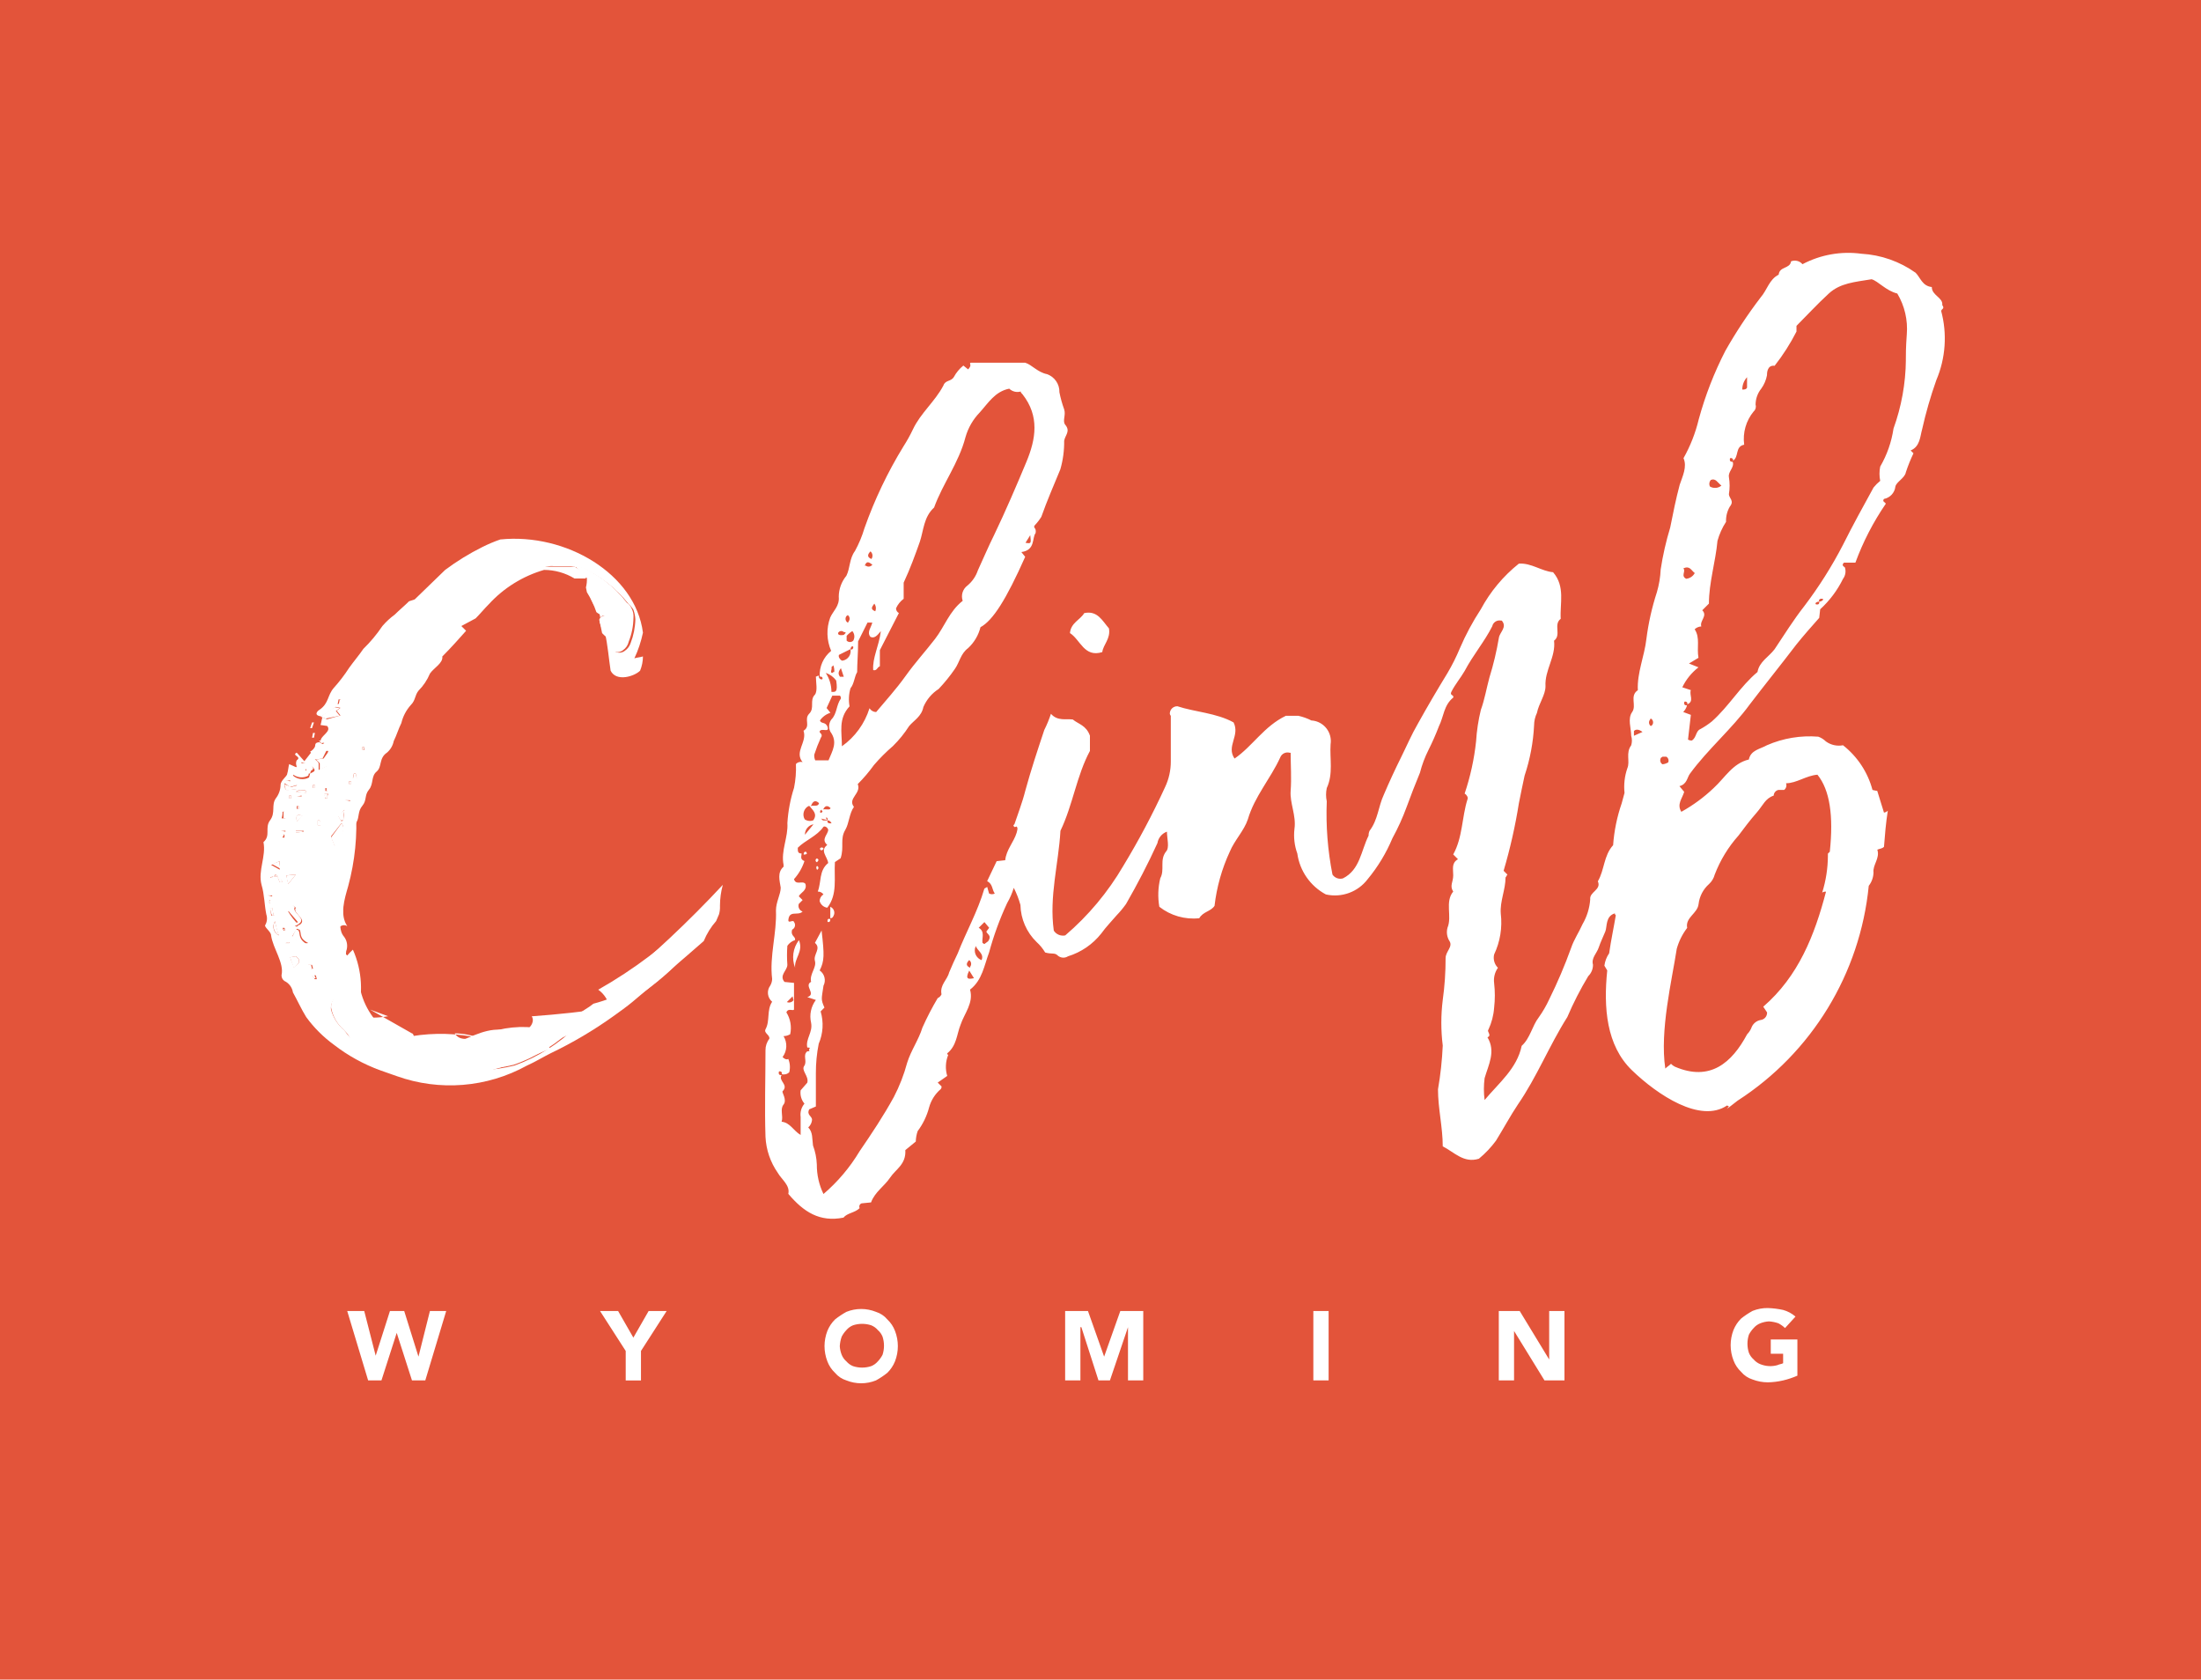 <svg xmlns="http://www.w3.org/2000/svg" xmlns:xlink="http://www.w3.org/1999/xlink" width="173px" height="132px" viewBox="0 0 173 132"><title>Logo-3</title><g id="Page-1" stroke="none" stroke-width="1" fill="none" fill-rule="evenodd"><g id="Homepage---desktop-R04" transform="translate(-287, -59)" fill-rule="nonzero"><g id="Homepage_-_desktop_R04" transform="translate(-79, -394)"><g id="Desktop_Nav" transform="translate(79, 453)"><g id="Logo-3" transform="translate(287, 0)"><polygon id="Path_2478-2" fill="#E3543A" points="0 0 173 0 173 132 0 132"></polygon><g id="logo-4" transform="translate(20.48, 19.872)" fill="#FFFFFF"><path d="M42.315,54.014 C42.689,54.914 41.941,55.434 42.015,56.181 C41.731,55.456 41.845,54.635 42.315,54.014 M44.782,52.295 L44.782,51.395 C45.019,51.491 45.147,51.748 45.082,51.995 C45.007,52.219 44.932,52.295 44.782,52.295 M43.736,48.185 C43.803,48.204 43.849,48.265 43.849,48.335 C43.849,48.405 43.803,48.466 43.736,48.485 C43.661,48.336 43.661,48.261 43.736,48.185 M44.782,52.37 C44.782,52.445 44.782,52.594 44.633,52.594 C44.613,52.595 44.594,52.587 44.579,52.573 C44.565,52.559 44.557,52.539 44.558,52.519 C44.558,52.369 44.633,52.295 44.782,52.369 L44.782,52.369 M43.362,62.757 C43.213,62.757 43.062,62.757 43.138,62.533 C43.198,62.476 43.28,62.449 43.362,62.459 L43.362,62.757 Z M1.056,49.007 L1.356,49.007 L1.207,48.858 C1.132,48.933 1.132,49.007 1.057,49.007 M2.627,52.818 L2.776,52.893 C2.851,52.818 2.925,52.818 3,52.744 C3.673,52.296 2.4,51.844 2.7,51.399 C2.625,51.324 2.551,51.324 2.476,51.25 L2.176,51.698 C2.4,51.998 2.699,52.298 2.998,52.669 L2.923,52.594 L2.623,52.818 M2.174,49.605 L2.774,48.858 L2.027,48.933 C2.056,49.162 2.107,49.387 2.177,49.606 M1.504,47.812 L0.904,48.036 L1.577,48.41 C1.51,48.218 1.485,48.013 1.502,47.81 M3.969,55.956 L3.669,55.956 L3.893,56.256 L4.042,56.256 L3.967,55.956 M3.967,56.703 L4.191,57.003 L4.341,57.003 L4.191,56.703 L3.967,56.703 M2.995,53.265 C2.935,53.208 2.853,53.18 2.771,53.19 L2.471,53.79 C2.92,53.865 2.695,54.463 3.742,54.39 C2.92,53.942 3.142,53.568 2.995,53.269 M0.977,49.009 L0.677,49.159 L0.826,49.234 C0.901,49.234 0.976,49.159 0.976,49.01 M2.77,55.287 L2.321,55.362 C2.396,55.662 2.545,55.962 2.621,56.262 C2.771,55.962 3.368,55.739 2.771,55.291 M1.949,54.17 L2.249,54.245 L2.249,54.17 L1.949,54.17 M1.426,53.647 C1.351,53.273 1.202,52.9 1.126,52.526 C0.912,52.92 1.044,53.413 1.426,53.647 M0.753,50.882 L0.678,50.882 L0.678,51.106 L0.827,51.106 C0.77,51.047 0.742,50.964 0.752,50.882 M0.827,50.508 L0.527,50.508 L0.527,50.583 L0.827,50.508 M0.752,51.479 C0.766,51.686 0.817,51.89 0.902,52.079 L1.051,52.079 C0.976,51.855 0.976,51.705 0.902,51.479 L0.752,51.479 M1.352,49.088 L1.501,49.462 L1.733,49.462 C1.658,49.313 1.583,49.088 1.359,49.088 M1.807,53.123 L1.882,53.347 L1.957,53.347 L1.882,53.123 L1.807,53.123 M21.689,61.123 C21.315,61.198 20.942,61.347 20.489,61.423 C19.966,61.647 19.368,61.797 18.845,62.023 C19.52,62.178 20.14,62.514 20.639,62.994 L21.685,61.126 M39.4,49.543 L39.25,49.692 L39.4,49.543 M8.755,60.514 L8.606,60.738 C8.856,61.069 9.081,61.419 9.279,61.784 C9.631,62.401 10.186,62.876 10.849,63.129 C13.485,63.208 16.115,62.829 18.622,62.008 L18.846,61.933 C18.385,61.797 17.899,61.771 17.426,61.858 C16.566,62.062 15.718,62.312 14.885,62.605 C14.028,62.818 13.136,62.843 12.269,62.68 C11.623,62.615 11.004,62.383 10.475,62.007 C9.992,61.647 9.542,61.246 9.13,60.807 L8.084,59.686 C8.138,59.883 8.241,60.063 8.384,60.209 C8.489,60.331 8.616,60.433 8.758,60.509 M22.058,60.434 L21.684,61.107 C22.247,60.952 22.797,60.752 23.328,60.507 L22.057,60.432 M6.733,58.276 L6.584,58.127 L6.733,59.173 L6.733,58.273" id="Path_1-2"></path><path d="M6.738,59.173 L6.589,58.127 C5.975,58.181 5.513,58.711 5.543,59.327 C5.668,59.992 6.01,60.596 6.515,61.046 C7.715,62.317 8.907,63.662 10.626,64.185 C12.015,64.557 13.466,64.633 14.886,64.409 L17.427,64.185 C18.259,64.134 19.084,64.009 19.894,63.811 C21.725,63.172 23.387,62.124 24.753,60.747 L23.253,60.597 C22.718,60.83 22.169,61.03 21.609,61.197 L20.637,63.065 C20.147,62.572 19.523,62.234 18.843,62.093 L18.619,62.168 C16.095,62.911 13.477,63.289 10.845,63.289 C10.197,63.011 9.649,62.542 9.275,61.944 C9.051,61.57 8.827,61.271 8.602,60.898 L8.751,60.674 C8.602,60.599 8.527,60.524 8.377,60.45 C8.234,60.304 8.131,60.124 8.077,59.927 L6.732,58.432 L6.732,59.179" id="Path_2-2"></path><polyline id="Path_3-2" points="6.738 58.127 6.589 58.127 6.738 58.277 6.738 58.127"></polyline><path d="M22.06,60.966 C20.552,60.702 19.001,60.857 17.575,61.414 C16.753,61.714 15.706,62.086 15.258,61.339 C15.923,61.348 16.581,61.474 17.201,61.713 C15.458,61.326 13.656,61.276 11.894,61.563 C11.819,61.638 12.044,61.713 12.044,61.563 C12.044,61.488 11.969,61.339 11.894,61.339 L8.605,59.471 L10.025,59.994 C9.209,60.144 8.374,60.144 7.558,59.994 C8.097,58.272 7.99,56.412 7.258,54.763 C5.899,55.981 5.399,57.893 5.987,59.62 C6.361,60.442 6.734,61.189 7.187,62.011 C7.414,62.55 7.717,63.053 8.087,63.506 C8.651,63.947 9.321,64.231 10.03,64.328 C11.189,64.575 12.362,64.75 13.543,64.851 C16.757,65 19.896,63.73 22.811,62.534 C22.638,62.429 22.516,62.257 22.473,62.059 C22.431,61.861 22.472,61.655 22.587,61.488 C22.675,61.35 22.807,61.244 22.961,61.188 M129.323,8.429 C129.304,10.265 128.975,12.084 128.351,13.81 C128.195,14.864 127.84,15.878 127.305,16.799 C127.23,17.169 127.23,17.55 127.305,17.92 C127.112,18.075 126.937,18.251 126.782,18.443 C125.96,19.938 125.138,21.432 124.39,22.927 C123.51,24.633 122.484,26.258 121.322,27.786 C120.5,28.832 119.752,30.028 119.005,31.149 C118.557,31.749 117.805,32.12 117.66,32.942 C116.315,34.063 115.418,35.632 114.072,36.828 C113.79,37.054 113.489,37.255 113.172,37.428 C112.798,37.578 112.872,38.101 112.499,38.328 C112.394,38.331 112.29,38.305 112.199,38.253 L112.423,36.31 L111.823,36.086 C111.966,35.94 112.069,35.76 112.123,35.563 C112.048,35.563 111.899,35.563 111.899,35.414 L111.899,35.339 C111.898,35.319 111.906,35.3 111.92,35.285 C111.935,35.271 111.954,35.264 111.974,35.264 C112.123,35.264 112.198,35.414 112.123,35.488 C112.723,35.264 112.273,34.741 112.423,34.367 L111.75,34.143 C112.045,33.528 112.481,32.991 113.021,32.574 L112.274,32.274 L113.021,31.826 C112.872,31.004 113.17,30.257 112.721,29.584 C112.862,29.448 113.048,29.369 113.244,29.36 C113.095,28.912 113.767,28.538 113.319,28.089 L113.842,27.566 C113.842,25.922 114.365,24.278 114.515,22.634 C114.662,22.104 114.889,21.6 115.188,21.139 C115.171,20.719 115.275,20.302 115.488,19.939 C115.862,19.491 115.413,19.267 115.413,18.968 C115.488,18.523 115.488,18.068 115.413,17.623 C115.338,17.175 115.862,16.876 115.713,16.423 C115.638,16.423 115.489,16.423 115.489,16.274 L115.489,16.199 C115.488,16.179 115.496,16.16 115.51,16.145 C115.525,16.131 115.544,16.124 115.564,16.124 C115.714,16.124 115.788,16.274 115.714,16.348 C116.237,16.048 115.864,15.227 116.614,15.077 C116.487,14.139 116.758,13.191 117.361,12.462 C117.509,12.332 117.568,12.128 117.51,11.939 C117.51,11.477 117.668,11.028 117.958,10.668 C118.182,10.356 118.335,9.999 118.406,9.622 C118.406,9.473 118.406,8.8 119.006,8.875 C119.665,8.036 120.24,7.135 120.725,6.185 L120.725,5.737 C121.547,4.915 122.369,4.018 123.266,3.196 C124.163,2.374 125.284,2.296 126.63,2.075 C127.153,2.225 127.751,2.975 128.648,3.196 C129.226,4.163 129.487,5.286 129.395,6.409 C129.32,7.455 129.32,7.978 129.32,8.427 M122.52,27.408 C122.52,27.483 122.52,27.632 122.371,27.632 L122.296,27.632 C122.276,27.633 122.257,27.625 122.242,27.611 C122.228,27.597 122.22,27.577 122.221,27.557 C122.221,27.482 122.371,27.408 122.521,27.408 C122.446,27.333 122.521,27.184 122.67,27.184 L122.745,27.184 C122.765,27.184 122.784,27.191 122.799,27.205 C122.813,27.22 122.821,27.239 122.82,27.259 C122.748,27.352 122.638,27.407 122.52,27.409 M112.728,25.167 C112.592,25.419 112.34,25.587 112.055,25.615 C111.607,25.391 112.055,25.015 111.831,24.793 C112.354,24.569 112.431,24.943 112.731,25.167 M114.002,17.843 C114.376,17.693 114.525,18.067 114.824,18.291 C114.57,18.504 114.21,18.534 113.924,18.366 C113.836,18.193 113.866,17.984 113.999,17.843 M116.839,9.772 L116.839,10.594 C116.764,10.744 116.615,10.744 116.465,10.744 C116.462,10.385 116.596,10.038 116.839,9.773 M112.13,53.042 C111.981,52.22 112.952,51.921 113.03,51.174 C113.102,50.568 113.395,50.009 113.852,49.605 C114.07,49.404 114.225,49.145 114.3,48.858 C114.732,47.732 115.365,46.693 116.169,45.794 C116.617,45.194 117.069,44.594 117.589,44.001 C118.109,43.408 118.262,42.88 118.934,42.656 C118.941,42.438 119.095,42.254 119.308,42.208 L119.756,42.208 C119.914,42.085 119.974,41.873 119.905,41.685 C120.727,41.685 121.475,41.085 122.372,41.013 C123.344,42.213 123.643,44.226 123.344,47.066 L123.194,47.216 L123.194,47.365 C123.192,48.353 123.04,49.336 122.746,50.279 C122.834,50.219 122.94,50.193 123.046,50.204 C122.146,53.642 120.878,56.855 118.113,59.246 L118.413,59.694 C118.427,60.002 118.196,60.266 117.89,60.294 C117.596,60.353 117.346,60.546 117.217,60.817 C117.138,61.042 117.01,61.247 116.843,61.417 C115.643,63.659 113.928,65.153 111.162,63.958 C111.049,63.902 110.947,63.826 110.862,63.734 C110.712,63.884 110.562,63.958 110.414,64.108 C109.966,61.119 110.937,57.158 111.314,54.692 C111.481,54.097 111.76,53.539 112.136,53.048 M110.193,40.194 C110.038,40.103 109.974,39.912 110.043,39.746 C110.043,39.671 110.118,39.671 110.193,39.597 L110.493,39.597 C110.648,39.688 110.711,39.88 110.642,40.045 C110.506,40.128 110.353,40.179 110.194,40.194 M109.294,37.205 C109.209,37.15 109.151,37.061 109.137,36.961 C109.122,36.86 109.152,36.759 109.219,36.682 C109.218,36.662 109.226,36.643 109.24,36.628 C109.255,36.614 109.274,36.607 109.294,36.607 C109.379,36.662 109.437,36.751 109.451,36.851 C109.466,36.952 109.436,37.054 109.369,37.13 C109.349,37.13 109.33,37.137 109.315,37.151 C109.301,37.166 109.293,37.185 109.294,37.205 M107.949,37.952 L107.949,37.578 C108.098,37.428 108.323,37.428 108.622,37.653 L107.949,37.953 M57.197,54.095 L56.897,54.319 C56.822,54.319 56.822,54.244 56.747,54.244 C56.672,53.87 56.971,53.344 56.447,53.044 L56.896,52.596 L57.27,53.044 L57.046,53.344 C57.121,53.568 57.494,53.644 57.196,54.091 M56.673,55.586 C56.304,55.452 56.084,55.073 56.15,54.686 C56.15,54.611 56.225,54.537 56.225,54.462 C56.3,54.836 56.898,55.062 56.673,55.583 M55.701,56.405 L56.075,57.005 C55.701,57.08 55.328,57.154 55.701,56.405 M55.701,55.583 C55.781,55.642 55.835,55.73 55.849,55.829 C55.863,55.927 55.837,56.027 55.776,56.106 L55.776,56.181 C55.402,56.032 55.476,55.807 55.701,55.581 M43.144,43.475 C43.368,43.775 43.817,44.075 43.444,44.596 C43.221,44.684 42.969,44.656 42.771,44.521 C42.668,44.343 42.642,44.132 42.699,43.934 C42.755,43.737 42.89,43.571 43.071,43.475 L43.146,43.475 M43.296,43.4 C43.445,43.026 43.67,43.026 43.896,43.25 C43.821,43.55 43.522,43.4 43.223,43.474 L43.298,43.399 M44.045,38.093 C44.269,37.793 43.821,37.719 43.97,37.57 C44.119,37.346 44.717,37.72 44.57,37.27 C44.423,36.82 44.047,37.046 43.97,36.747 C44.17,36.461 44.459,36.25 44.792,36.147 L44.492,35.773 L44.94,34.802 L45.54,34.802 C45.597,34.862 45.625,34.944 45.615,35.026 C45.241,35.549 45.315,36.226 44.868,36.67 C44.659,36.953 44.63,37.33 44.793,37.641 C45.393,38.463 44.942,39.136 44.643,39.883 L43.597,39.883 C43.536,39.742 43.51,39.588 43.522,39.435 C43.671,38.977 43.845,38.528 44.045,38.09 M45.245,33.606 C45.394,34.577 45.17,34.506 44.871,34.506 C44.872,33.974 44.717,33.454 44.423,33.011 C44.752,33.122 45.039,33.331 45.245,33.611 M44.871,32.565 L45.02,32.416 C45.081,32.583 45.107,32.761 45.095,32.939 C45.02,32.939 45.02,32.939 44.945,33.014 C44.721,33.014 44.945,32.714 44.87,32.566 M45.617,32.641 L45.841,33.314 L45.541,33.314 C45.391,33.09 45.391,32.94 45.616,32.641 M45.99,29.876 L45.841,30.026 C45.393,30.101 45.393,29.951 45.393,29.876 C45.433,29.796 45.51,29.74 45.598,29.725 C45.686,29.711 45.777,29.739 45.841,29.801 C45.916,29.801 45.99,29.801 45.99,29.876 M46.14,28.456 C46.225,28.511 46.283,28.6 46.297,28.7 C46.312,28.801 46.282,28.903 46.215,28.979 C46.216,28.999 46.208,29.019 46.194,29.033 C46.179,29.047 46.16,29.055 46.14,29.054 C46.055,28.999 45.997,28.91 45.983,28.81 C45.968,28.709 45.998,28.608 46.065,28.531 C46.085,28.532 46.104,28.524 46.119,28.51 C46.133,28.496 46.141,28.476 46.14,28.456 M46.589,30.474 C46.521,30.546 46.426,30.586 46.327,30.586 C46.229,30.586 46.134,30.546 46.066,30.474 L46.066,30.1 C46.196,29.954 46.347,29.828 46.514,29.726 C46.694,29.934 46.724,30.233 46.589,30.473 M45.689,32.042 C45.54,31.967 45.389,31.742 45.465,31.594 L46.365,31.146 C46.365,31.071 46.44,30.922 46.514,30.922 C46.534,30.922 46.553,30.929 46.568,30.943 C46.582,30.958 46.59,30.977 46.589,30.997 C46.589,31.146 46.439,31.221 46.365,31.146 C46.407,31.345 46.367,31.553 46.255,31.722 C46.142,31.892 45.965,32.009 45.765,32.046 L45.69,32.046 M46.961,30.551 L47.708,29.056 L48.082,29.056 C48.007,29.43 47.634,29.803 47.933,30.177 C48.233,30.326 48.456,30.102 48.755,29.729 C48.606,30.929 48.082,31.821 48.155,32.793 C48.455,32.868 48.455,32.569 48.678,32.493 L48.678,31.223 L50.173,28.309 C50.033,28.238 49.946,28.092 49.949,27.935 C50.082,27.639 50.288,27.382 50.549,27.188 L50.549,25.918 C51.072,24.797 51.449,23.751 51.82,22.705 C52.12,21.805 52.12,20.762 52.941,20.015 C53.614,18.147 54.884,16.503 55.408,14.485 C55.615,13.755 56,13.087 56.529,12.542 C57.202,11.795 57.729,10.898 58.846,10.674 C59.085,10.903 59.428,10.989 59.746,10.898 C59.746,10.973 59.821,11.047 59.896,11.122 C61.241,12.841 60.942,14.634 60.196,16.428 C59.45,18.222 58.552,20.314 57.655,22.182 C57.206,23.082 56.833,23.975 56.384,24.947 C56.227,25.416 55.942,25.831 55.562,26.147 C55.189,26.423 55.038,26.908 55.188,27.347 C54.142,28.169 53.768,29.365 53.02,30.336 C52.272,31.307 51.45,32.204 50.703,33.25 C49.956,34.296 49.133,35.193 48.386,36.09 C48.172,36.086 47.975,35.973 47.863,35.79 C47.487,36.997 46.725,38.047 45.695,38.779 C45.695,37.658 45.395,36.612 46.295,35.64 C46.208,35.167 46.233,34.681 46.37,34.22 C46.67,33.846 46.67,33.32 46.893,32.95 C46.893,32.277 46.968,31.455 46.968,30.559 M48.089,24.506 C48.03,24.586 47.942,24.64 47.843,24.654 C47.745,24.668 47.645,24.642 47.566,24.581 L47.491,24.581 C47.641,24.207 47.791,24.281 48.091,24.506 M47.941,23.46 C48.116,23.611 48.148,23.87 48.016,24.06 C47.642,23.911 47.716,23.686 47.941,23.46 M48.315,28.168 C47.941,28.018 48.015,27.868 48.24,27.568 C48.374,27.739 48.403,27.97 48.315,28.168 M60.125,22.787 L60.499,22.187 C60.574,22.859 60.574,22.859 60.125,22.787 M44.055,43.787 C44.204,43.862 44.204,43.936 44.055,44.011 C44.035,44.012 44.016,44.004 44.001,43.99 C43.987,43.976 43.979,43.956 43.98,43.936 C43.98,43.787 44.13,43.712 44.204,43.787 C44.353,43.413 44.578,43.413 44.804,43.637 C44.729,43.861 44.43,43.637 44.057,43.787 M44.73,44.833 C44.581,44.833 44.506,44.684 44.581,44.609 L44.207,44.609 L44.057,44.459 C44.281,44.534 44.506,44.534 44.58,44.609 C44.28,44.309 44.58,44.309 44.58,44.534 L44.58,44.609 C44.729,44.609 44.804,44.684 44.88,44.833 L44.731,44.833 M42.788,45.733 C42.778,45.33 43.064,44.98 43.461,44.911 L42.788,45.733 M41.816,58.433 L41.891,58.733 C41.774,58.901 41.556,58.963 41.368,58.882 L41.816,58.434 M132.108,4.554 C132.108,4.404 132.408,4.404 132.183,4.106 C132.258,3.506 131.361,3.359 131.361,2.686 C130.614,2.611 130.461,1.939 130.09,1.565 C128.839,0.676 127.362,0.157 125.83,0.07 C124.237,-0.146 122.617,0.141 121.196,0.892 C120.976,0.63 120.613,0.54 120.296,0.668 C120.221,1.268 119.396,1.042 119.324,1.714 C118.577,2.088 118.424,2.914 117.904,3.507 C116.888,4.838 115.964,6.236 115.138,7.692 C114.255,9.408 113.553,11.211 113.045,13.073 C112.789,14.145 112.386,15.177 111.845,16.137 C112.145,16.81 111.77,17.557 111.545,18.229 C111.245,19.35 111.022,20.471 110.798,21.592 C110.47,22.669 110.22,23.768 110.051,24.88 C110.024,25.488 109.923,26.09 109.751,26.674 C109.363,27.866 109.088,29.092 108.929,30.336 C108.779,31.681 108.182,33.026 108.256,34.371 C107.583,34.819 108.181,35.571 107.808,36.09 C107.435,36.609 107.733,37.36 107.733,37.958 C107.808,38.201 107.808,38.462 107.733,38.705 C107.285,39.305 107.658,39.975 107.433,40.499 C107.216,41.122 107.139,41.786 107.209,42.442 C107.134,42.742 107.06,42.965 106.985,43.264 C106.618,44.326 106.392,45.431 106.312,46.552 C105.565,47.374 105.639,48.495 105.112,49.392 C105.412,50.064 104.439,50.214 104.512,50.812 C104.462,51.497 104.257,52.161 103.912,52.755 C103.612,53.428 103.239,53.955 103.012,54.623 C102.516,56 101.942,57.348 101.293,58.659 C101.064,59.157 100.789,59.632 100.471,60.079 C99.948,60.752 99.798,61.723 99.126,62.321 C98.752,64.114 97.332,65.235 96.211,66.581 C96.136,66.011 96.136,65.433 96.211,64.862 C96.511,63.816 97.111,62.77 96.435,61.649 C96.809,61.5 96.36,61.201 96.51,61.049 C96.763,60.508 96.916,59.926 96.959,59.33 C97.034,58.685 97.034,58.033 96.959,57.387 C96.905,56.964 97.012,56.535 97.259,56.187 C96.983,55.915 96.87,55.518 96.959,55.141 C97.433,54.141 97.614,53.027 97.482,51.928 C97.407,50.957 97.856,50.06 97.856,49.088 C97.931,49.013 97.931,48.939 98.005,48.864 L97.705,48.564 C98.219,46.823 98.62,45.051 98.905,43.258 C99.054,42.511 99.205,41.763 99.353,41.091 C99.781,39.811 100.033,38.478 100.1,37.13 C100.103,36.794 100.179,36.462 100.324,36.159 C100.473,35.412 100.997,34.739 100.997,34.067 C100.922,32.797 101.819,31.75 101.67,30.48 C102.27,30.032 101.595,29.21 102.193,28.761 C102.118,27.561 102.567,26.22 101.593,25.099 C100.693,25.024 99.874,24.352 98.902,24.426 C97.673,25.407 96.656,26.628 95.912,28.013 C95.276,28.985 94.726,30.01 94.268,31.077 C93.989,31.746 93.664,32.396 93.296,33.02 C92.474,34.365 91.726,35.636 90.979,36.981 C90.456,37.881 90.079,38.774 89.634,39.671 C89.189,40.568 88.734,41.539 88.289,42.585 C87.841,43.556 87.841,44.528 87.168,45.425 C87.114,45.542 87.088,45.67 87.093,45.799 C86.493,46.999 86.42,48.489 85.075,49.162 C84.765,49.25 84.434,49.129 84.253,48.862 C83.878,46.968 83.728,45.037 83.805,43.108 C83.73,42.763 83.73,42.407 83.805,42.062 C84.328,40.941 84.029,39.745 84.105,38.624 C84.173,38.187 84.06,37.741 83.792,37.388 C83.524,37.036 83.125,36.808 82.685,36.756 L82.61,36.756 C82.279,36.587 81.927,36.461 81.564,36.382 L80.592,36.382 C78.873,37.204 77.976,38.773 76.556,39.745 C75.883,38.773 77.004,37.952 76.481,36.905 C75.136,36.158 73.416,36.083 72.071,35.635 C71.764,35.622 71.5,35.852 71.471,36.158 C71.461,36.24 71.488,36.323 71.546,36.382 L71.546,39.969 C71.549,40.667 71.395,41.356 71.097,41.987 C70.12,44.115 69.022,46.185 67.808,48.187 C66.604,50.247 65.063,52.091 63.249,53.642 C62.9,53.716 62.542,53.568 62.349,53.268 C61.975,50.578 62.723,48.037 62.872,45.421 C63.844,43.403 64.143,41.087 65.189,39.144 L65.189,37.944 C64.889,37.122 64.289,37.044 63.844,36.674 C63.321,36.599 62.644,36.824 62.125,36.226 C61.983,36.662 61.808,37.087 61.602,37.496 C61.079,39.065 60.556,40.635 60.107,42.279 C59.883,43.179 59.507,44.147 59.207,45.044 C59.581,45.044 59.507,45.268 59.431,45.567 C59.207,46.314 58.609,46.912 58.531,47.734 L57.858,47.809 L57.111,49.378 C57.56,49.602 57.485,50.051 57.711,50.35 C57.571,50.425 57.402,50.425 57.262,50.35 L57.113,49.827 C57.038,49.902 56.964,49.902 56.889,49.976 C56.366,51.769 55.469,53.339 54.796,55.058 C54.572,55.506 54.347,56.029 54.123,56.553 C53.974,57.153 53.376,57.525 53.523,58.272 C53.464,58.406 53.357,58.513 53.223,58.572 C52.779,59.321 52.378,60.094 52.023,60.889 C51.723,61.861 51.123,62.683 50.823,63.654 C50.573,64.586 50.222,65.488 49.777,66.344 C48.955,67.839 48.058,69.184 47.086,70.604 C46.328,71.872 45.369,73.008 44.246,73.967 C43.896,73.245 43.717,72.452 43.723,71.65 C43.703,71.139 43.602,70.634 43.423,70.155 C43.348,69.632 43.423,69.109 43.049,68.735 C43.221,68.58 43.328,68.366 43.349,68.135 C43.349,67.835 42.9,67.761 43.125,67.313 L43.648,67.089 L43.648,64.474 C43.645,63.696 43.72,62.92 43.872,62.157 C44.218,61.354 44.272,60.454 44.022,59.616 L44.322,59.316 C44.022,58.643 44.098,58.643 44.247,57.597 C44.463,57.179 44.334,56.665 43.947,56.397 C44.321,55.65 44.321,55.197 44.097,53.258 L43.574,54.229 C44.097,54.677 43.425,55.129 43.574,55.649 C43.723,56.169 43.126,56.695 43.274,57.293 C42.674,57.593 43.723,58.265 42.974,58.493 L43.647,58.717 C43.263,59.23 43.126,59.887 43.273,60.511 C43.422,61.258 42.825,61.781 42.973,62.454 C43.123,62.454 43.273,62.454 43.197,62.678 C43.137,62.736 43.055,62.763 42.973,62.753 C42.599,63.053 42.973,63.5 42.749,63.874 C42.449,64.248 43.123,64.696 42.973,65.219 L42.45,65.819 C42.397,66.194 42.506,66.575 42.75,66.865 C42.506,67.156 42.397,67.536 42.45,67.911 L42.45,69.331 C41.85,68.957 41.628,68.359 40.955,68.285 C41.105,67.837 40.806,67.314 41.105,66.94 C41.404,66.566 40.955,65.969 41.03,65.894 C41.553,65.371 40.656,65.072 40.955,64.624 C40.88,64.624 40.731,64.624 40.731,64.474 L40.731,64.399 C40.73,64.379 40.738,64.36 40.752,64.345 C40.767,64.331 40.786,64.324 40.806,64.324 C40.955,64.324 41.03,64.474 40.955,64.548 C41.167,64.609 41.396,64.552 41.555,64.399 C41.645,64.052 41.619,63.684 41.48,63.353 C41.33,63.428 41.18,63.353 41.032,63.203 C41.392,62.722 41.422,62.071 41.107,61.559 C41.291,61.555 41.471,61.504 41.63,61.41 C41.758,60.82 41.65,60.203 41.33,59.691 C41.48,59.317 41.853,59.616 41.93,59.467 L41.93,57.375 L41.183,57.3 C40.735,56.777 41.407,56.4 41.407,55.955 C41.37,55.457 41.37,54.958 41.407,54.46 C41.552,54.249 41.763,54.091 42.007,54.012 C42.082,53.712 41.633,53.712 41.783,53.19 C41.891,53.139 41.97,53.041 41.999,52.925 C42.028,52.809 42.003,52.686 41.932,52.59 C41.857,52.366 41.484,52.739 41.484,52.44 C41.559,51.618 42.231,52.14 42.605,51.767 C42.485,51.728 42.386,51.642 42.33,51.53 C42.274,51.417 42.265,51.286 42.305,51.167 L42.605,50.867 L42.305,50.567 C42.454,50.267 42.978,50.119 42.828,49.596 C42.604,49.296 42.081,49.746 41.928,49.222 C42.299,48.812 42.579,48.328 42.75,47.802 C42.376,47.652 42.526,47.428 42.526,47.202 C42.226,47.202 42.226,47.052 42.226,46.754 C42.826,46.154 43.721,45.854 44.244,45.11 C44.319,45.035 44.544,45.11 44.618,45.334 C44.618,45.707 44.018,46.081 44.543,46.534 C43.943,46.982 44.543,47.434 44.618,47.954 C43.871,48.554 44.095,49.449 43.796,50.196 C43.973,50.192 44.141,50.276 44.244,50.42 C44.062,50.532 43.948,50.729 43.944,50.943 C44.022,51.222 44.258,51.427 44.544,51.466 C45.366,50.42 45.067,49.149 45.144,47.879 L45.593,47.579 C45.893,46.679 45.518,46.084 45.967,45.337 C46.267,44.814 46.267,44.067 46.64,43.543 C46.117,42.871 47.24,42.497 46.94,41.75 C47.403,41.287 47.828,40.787 48.211,40.255 C48.671,39.72 49.171,39.22 49.706,38.76 C50.187,38.287 50.614,37.76 50.977,37.191 C51.351,36.743 51.949,36.444 52.098,35.696 C52.346,35.113 52.764,34.618 53.298,34.276 C53.762,33.787 54.187,33.262 54.569,32.707 C54.943,32.184 55.017,31.507 55.615,31.063 C56.092,30.621 56.43,30.05 56.587,29.419 C57.559,28.896 58.605,27.252 60.1,23.889 L59.8,23.515 C60.921,23.365 60.622,22.394 60.921,22.02 C60.996,21.572 60.697,21.646 60.846,21.42 C61.043,21.214 61.218,20.989 61.369,20.747 C61.817,19.477 62.341,18.281 62.864,17.011 C63.074,16.283 63.175,15.527 63.164,14.769 C63.239,14.321 63.687,14.022 63.239,13.499 C63.015,13.199 63.314,12.752 63.164,12.299 C63.005,11.861 62.88,11.411 62.79,10.954 C62.809,10.32 62.416,9.746 61.818,9.534 C61.071,9.385 60.618,8.787 60.099,8.634 L55.839,8.634 C55.819,8.634 55.8,8.641 55.785,8.655 C55.771,8.67 55.763,8.689 55.764,8.709 C55.839,8.859 55.764,9.009 55.614,9.157 L55.24,8.857 C54.934,9.105 54.68,9.411 54.493,9.757 C54.269,10.131 53.82,9.981 53.671,10.43 C52.998,11.7 51.877,12.597 51.279,13.868 C51.059,14.332 50.809,14.781 50.532,15.213 C49.287,17.242 48.26,19.396 47.467,21.64 C47.282,22.263 47.032,22.864 46.72,23.434 C46.272,24.034 46.346,24.779 46.047,25.377 C45.664,25.84 45.452,26.42 45.447,27.021 C45.522,27.768 44.999,28.142 44.774,28.665 C44.462,29.514 44.489,30.451 44.849,31.281 C44.243,31.771 43.909,32.521 43.949,33.299 C44.024,33.299 44.173,33.299 44.173,33.449 C44.174,33.469 44.166,33.489 44.152,33.503 C44.137,33.517 44.118,33.525 44.098,33.524 C43.977,33.517 43.881,33.421 43.874,33.3 L43.874,33.225 C43.799,33.225 43.725,33.3 43.65,33.3 C43.65,33.748 43.799,34.421 43.575,34.72 C43.127,35.168 43.575,35.766 43.127,36.215 C42.679,36.664 43.277,37.187 42.679,37.56 C42.979,38.46 41.932,39.204 42.604,40.026 C42.416,39.968 42.211,40.027 42.081,40.175 C42.106,40.801 42.056,41.429 41.932,42.043 C41.643,42.939 41.468,43.868 41.409,44.808 C41.484,45.929 40.886,46.975 41.109,48.096 L41.109,48.245 C40.586,48.693 40.809,49.366 40.885,49.889 C40.885,50.412 40.511,51.01 40.511,51.683 C40.586,53.477 39.988,55.27 40.211,57.064 C40.207,57.248 40.155,57.428 40.062,57.587 C39.768,57.983 39.833,58.54 40.211,58.857 C39.763,59.53 40.062,60.352 39.688,61.024 C39.539,61.324 40.062,61.472 39.988,61.771 C39.789,62.028 39.683,62.346 39.688,62.671 C39.688,64.913 39.613,67.23 39.688,69.471 C39.737,70.491 40.074,71.475 40.66,72.311 C40.96,72.834 41.632,73.282 41.482,73.955 C42.682,75.375 43.949,76.197 45.817,75.823 C46.117,75.449 46.717,75.449 47.088,75.076 C47.055,75.007 47.052,74.927 47.08,74.856 C47.109,74.785 47.165,74.729 47.237,74.702 L47.984,74.627 C48.284,73.805 49.03,73.357 49.479,72.684 C49.928,72.011 50.75,71.638 50.679,70.517 L51.501,69.844 C51.508,69.564 51.558,69.287 51.65,69.022 C52.068,68.463 52.373,67.829 52.55,67.154 C52.703,66.602 53.016,66.108 53.45,65.734 C53.508,65.675 53.535,65.592 53.525,65.51 L53.225,65.21 L53.972,64.687 C53.81,64.146 53.836,63.567 54.047,63.043 C54.039,63.009 54.008,62.985 53.973,62.986 L53.973,62.911 C54.72,62.311 54.72,61.416 55.019,60.669 C55.319,59.769 56.065,58.95 55.766,57.904 C56.738,57.157 56.887,55.961 57.261,54.99 C57.623,53.657 58.098,52.357 58.681,51.104 C58.9,50.725 59.076,50.323 59.204,49.904 C59.423,50.334 59.598,50.784 59.727,51.249 C59.752,52.35 60.208,53.397 60.998,54.164 C61.262,54.403 61.489,54.68 61.671,54.986 C62.194,55.135 62.418,54.986 62.643,55.21 C62.867,55.421 63.206,55.452 63.465,55.285 C64.499,54.966 65.411,54.341 66.081,53.492 C66.455,52.969 66.903,52.52 67.281,52.072 C67.552,51.791 67.802,51.49 68.028,51.172 C68.928,49.603 69.747,48.033 70.495,46.389 C70.563,45.976 70.849,45.632 71.242,45.489 C71.242,46.012 71.466,46.759 71.167,47.058 C70.644,47.73 71.092,48.478 70.719,49.15 C70.54,49.884 70.515,50.648 70.644,51.392 C71.533,52.09 72.659,52.413 73.783,52.292 C74.083,51.769 74.683,51.769 74.983,51.32 C75.153,49.845 75.558,48.407 76.183,47.06 C76.557,46.16 77.304,45.416 77.603,44.519 C78.126,42.725 79.397,41.306 80.144,39.662 C80.258,39.362 80.583,39.2 80.891,39.288 L80.966,39.288 C80.966,40.26 81.041,41.306 80.966,42.277 C80.891,43.248 81.415,44.22 81.266,45.266 C81.188,45.922 81.265,46.588 81.49,47.209 C81.682,48.577 82.515,49.77 83.732,50.422 C84.969,50.702 86.255,50.233 87.021,49.222 C87.824,48.253 88.479,47.17 88.964,46.009 C89.399,45.216 89.774,44.392 90.085,43.543 C90.385,42.721 90.758,41.749 91.131,40.853 C91.289,40.233 91.515,39.631 91.804,39.06 C92.109,38.452 92.383,37.828 92.626,37.192 C93,36.445 93,35.548 93.747,34.95 C93.822,34.726 93.447,34.8 93.597,34.502 C93.897,33.902 94.345,33.381 94.643,32.858 C95.316,31.588 96.213,30.541 96.811,29.346 C96.878,29.04 97.176,28.842 97.484,28.898 L97.559,28.898 C98.007,29.421 97.409,29.798 97.335,30.243 C97.157,31.305 96.907,32.354 96.588,33.382 C96.364,34.204 96.214,35.101 95.915,35.923 C95.718,36.732 95.592,37.558 95.541,38.389 C95.392,39.788 95.091,41.166 94.641,42.499 C94.79,42.574 94.941,42.799 94.865,42.947 C94.417,44.367 94.491,45.936 93.744,47.281 L94.118,47.655 C93.595,47.955 93.744,48.402 93.744,48.925 C93.744,49.448 93.444,49.747 93.744,50.195 C93.071,51.017 93.669,52.138 93.296,53.035 C93.197,53.389 93.251,53.769 93.445,54.081 C93.745,54.529 93.145,54.903 93.145,55.426 C93.147,56.526 93.073,57.625 92.921,58.714 C92.772,59.905 92.772,61.11 92.921,62.301 C92.87,63.454 92.745,64.602 92.547,65.739 C92.547,67.234 92.921,68.728 92.921,70.223 C93.821,70.672 94.565,71.568 95.761,71.195 C96.266,70.779 96.717,70.302 97.106,69.775 C97.706,68.804 98.227,67.832 98.825,66.935 C100.32,64.768 101.292,62.302 102.712,60.06 C103.185,58.952 103.734,57.879 104.356,56.847 C104.598,56.611 104.734,56.286 104.73,55.947 C104.58,55.424 105.03,55.047 105.178,54.602 C105.326,54.157 105.552,53.702 105.701,53.331 C105.85,52.96 105.701,52.131 106.448,51.911 C106.448,51.986 106.448,51.986 106.523,52.061 C106.374,52.961 106.149,54.004 106,55.05 C105.799,55.339 105.671,55.673 105.626,56.022 L105.85,56.396 C105.55,59.31 105.775,62.296 107.793,64.243 C109.811,66.19 113.175,68.428 115.268,67.008 L115.417,67.083 C115.268,67.233 115.193,67.307 115.417,67.158 L116.09,66.635 C121.925,62.874 125.723,56.654 126.405,49.746 C126.638,49.446 126.769,49.08 126.779,48.7 C126.704,48.1 127.302,47.579 127.079,46.906 C127.229,46.831 127.453,46.831 127.602,46.682 C127.677,45.71 127.751,44.814 127.902,43.842 C127.819,43.921 127.715,43.974 127.602,43.992 L127.073,42.286 C126.947,42.268 126.822,42.243 126.699,42.211 C126.328,40.82 125.515,39.588 124.382,38.699 C123.911,38.789 123.425,38.681 123.037,38.399 C122.867,38.232 122.662,38.104 122.437,38.025 C121.057,37.913 119.67,38.144 118.401,38.698 C117.878,38.998 117.13,39.072 116.981,39.819 C115.71,40.119 115.112,41.239 114.215,42.061 C113.451,42.79 112.597,43.417 111.674,43.929 C111.3,43.329 111.749,42.883 111.898,42.36 L111.524,41.912 C112.124,41.762 112.124,41.239 112.346,40.941 C113.766,38.998 115.635,37.429 117.055,35.486 C118.255,33.917 119.522,32.347 120.718,30.778 C121.318,30.031 121.918,29.358 122.512,28.686 L122.587,28.013 C123.329,27.335 123.938,26.524 124.381,25.622 C124.574,25.364 124.63,25.028 124.53,24.722 C124.455,24.647 124.23,24.573 124.455,24.348 L125.355,24.348 C125.956,22.71 126.76,21.154 127.747,19.715 C127.672,19.565 127.447,19.565 127.598,19.341 C128.079,19.25 128.444,18.856 128.498,18.37 C128.573,17.996 129.245,17.697 129.32,17.249 C129.488,16.738 129.688,16.239 129.92,15.754 L129.696,15.53 C130.443,15.23 130.443,14.409 130.596,13.886 C130.89,12.569 131.265,11.271 131.717,10 C132.45,8.275 132.582,6.354 132.091,4.545" id="Path_4-2"></path><path d="M59.433,44.9 C59.433,44.975 59.433,45.124 59.284,45.124 C59.264,45.125 59.245,45.117 59.23,45.103 C59.216,45.089 59.208,45.069 59.209,45.049 C59.134,44.974 59.209,44.9 59.433,44.9 L59.433,44.9 M43.961,46.843 C43.98,46.776 44.041,46.73 44.111,46.73 C44.181,46.73 44.242,46.776 44.261,46.843 C44.112,46.992 44.037,46.992 43.961,46.843 M42.69,47.291 C42.69,47.216 42.69,47.067 42.839,47.067 C42.859,47.067 42.878,47.074 42.893,47.088 C42.907,47.103 42.915,47.122 42.914,47.142 C42.989,47.217 42.914,47.292 42.69,47.292 L42.69,47.292 M43.736,47.892 C43.669,47.873 43.623,47.812 43.623,47.742 C43.623,47.672 43.669,47.611 43.736,47.592 C43.886,47.667 43.886,47.741 43.736,47.892 M66.683,29.509 C66.833,30.331 66.235,30.779 66.16,31.377 C64.74,31.825 64.441,30.406 63.619,29.882 C63.694,29.06 64.441,28.836 64.74,28.313 C65.786,28.089 66.16,28.913 66.683,29.513 M3.598,42.441 C3.598,42.292 3.598,42.217 3.075,42.217 L2.775,42.367 L3.597,42.442 M3.297,45.431 L2.697,45.431 L2.697,45.58 L3.297,45.505 L3.297,45.423 M2.251,42.658 L2.251,42.882 L2.4,42.882 L2.4,42.658 L2.251,42.658 M2.998,43.704 L2.998,43.48 L2.923,43.48 L2.923,43.704 L2.998,43.704 M1.952,45.423 L1.578,45.423 L1.578,45.498 L1.952,45.423 L1.952,45.423 M1.952,43.928 L1.802,43.928 L1.802,44.451 L2.102,44.451 C2.027,44.302 2.027,44.077 1.953,43.928 M2.853,44.675 L3.376,44.227 C2.776,44.152 2.776,44.152 2.853,44.675 M2.33,41.461 L1.956,41.461 L1.956,41.536 L2.33,41.461 M2.93,42.134 L2.93,41.834 L2.407,41.983 L1.884,41.759 C1.935,41.903 1.96,42.055 1.959,42.207 C2.285,42.219 2.611,42.194 2.931,42.132 M3.231,42.732 L2.857,42.732 L2.857,42.807 L3.231,42.732 M3.978,40.191 C3.903,40.415 3.903,40.639 3.828,40.791 C4.202,40.567 4.202,40.567 3.978,40.191 M7.491,40.938 L7.341,40.938 L7.266,41.312 L7.566,41.312 L7.491,40.938 M8.164,38.846 L8.015,38.846 L8.015,39.07 L8.09,39.07 L8.165,38.846 M3.755,41.088 C3.755,41.014 3.83,40.864 3.83,40.788 C3.713,40.786 3.602,40.732 3.53,40.639 C3.605,40.265 3.156,40.415 2.857,40.339 L2.483,40.939 C2.833,41.251 3.341,41.311 3.754,41.088 M4.8,38.547 L4.95,38.472 C4.875,38.397 4.8,38.397 4.65,38.323 L4.575,38.323 L4.799,38.547 M4.276,41.835 L4.127,41.835 L4.127,42.059 L4.276,42.059 L4.276,41.835 M6.219,36.38 L5.919,36.006 L6.219,35.782 L5.845,35.707 C5.455,35.93 5.08,36.18 4.724,36.454 L5.098,36.604 L6.219,36.38 M3.229,40.116 L3.603,40.116 L3.603,40.041 L3.229,40.116 M6.368,44.824 L5.546,45.945 L5.846,46.692 C5.921,46.092 6.892,45.571 6.369,44.824 M7.117,41.536 L6.968,41.536 L6.968,41.76 L7.117,41.76 L7.117,41.536 M6.369,35.109 L6.22,35.109 L6.145,35.483 L6.445,35.483 C6.384,35.368 6.358,35.238 6.37,35.109 M7.043,43.03 L6.669,43.03 L6.669,43.105 L7.043,43.03 L7.043,43.03 M6.52,44.599 C6.519,44.323 6.545,44.048 6.595,43.777 L6.072,44.225 L6.296,44.599 L6.52,44.599 M4.502,44.599 L4.502,44.973 L4.802,44.973 L4.653,44.599 L4.504,44.599 M5.177,42.058 L5.177,42.282 L5.252,42.282 L5.252,42.058 L5.177,42.058 M4.953,39.741 L4.353,39.816 L4.653,40.116 L4.653,40.639 L5.253,40.339 C5.328,39.965 5.402,39.517 5.477,39.218 L5.328,39.218 L4.954,39.741 M5.103,42.88 L5.253,42.88 L5.253,42.506 L4.953,42.506 L5.102,42.88 M1.813,45.72 L1.664,45.72 L1.664,45.87 L1.813,45.87 L1.813,45.72" id="Path_5-2"></path><path d="M5.167,40.342 L4.567,40.642 L4.567,40.119 C4.508,39.985 4.401,39.878 4.267,39.819 L4.867,39.744 L5.167,39.144 L5.316,39.144 C5.308,39.548 5.258,39.95 5.167,40.344 M5.092,42.287 L5.092,42.063 L5.241,42.063 L5.241,42.287 L5.092,42.287 M5.241,42.887 L5.092,42.887 L5.017,42.513 L5.317,42.513 C5.263,42.63 5.237,42.758 5.242,42.887 M4.495,44.979 L4.495,44.605 L4.644,44.605 L4.719,44.979 L4.495,44.979 M4.271,57.085 L4.047,56.785 L4.347,56.785 L4.422,57.085 L4.272,57.085 M3.749,55.964 L4.049,55.964 L4.124,56.264 L3.975,56.264 L3.751,55.964 M2.48,53.722 L2.854,53.122 C2.929,53.122 3.003,53.197 3.078,53.197 C3.228,53.497 3.003,53.87 3.751,54.243 C2.705,54.393 2.929,53.795 2.48,53.72 M2.63,56.186 C2.555,55.886 2.406,55.663 2.33,55.364 L2.778,55.289 C3.378,55.737 2.778,55.961 2.629,56.189 M1.956,54.246 L2.256,54.171 L2.256,54.246 L1.956,54.246 M1.807,53.275 L1.732,53.051 L1.881,53.051 L1.956,53.275 L1.807,53.275 M1.732,45.951 L1.732,45.727 L1.881,45.727 L1.881,45.951 L1.732,45.951 M1.508,49.463 L1.359,49.089 C1.518,49.173 1.649,49.304 1.733,49.463 L1.509,49.463 M1.135,52.527 C1.2,52.909 1.3,53.285 1.435,53.648 C1.238,53.548 1.092,53.368 1.035,53.154 C0.978,52.941 1.014,52.713 1.135,52.527 M0.835,52.078 C0.835,51.929 0.76,51.704 0.76,51.478 L0.911,51.478 C0.925,51.685 0.976,51.889 1.061,52.078 L0.837,52.078 M0.688,50.878 L0.763,50.878 L0.763,51.102 L0.688,51.102 L0.688,50.875 M0.539,50.501 L0.911,50.501 L0.911,50.576 L0.537,50.501 M0.985,49.006 C0.98,49.086 0.916,49.15 0.836,49.156 L0.761,49.081 L0.985,49.006 M1.359,49.006 L1.059,49.006 C1.134,48.931 1.134,48.857 1.208,48.857 L1.357,49.006 M1.506,47.806 L1.506,48.479 L0.833,48.105 L1.506,47.805 M1.581,45.414 L1.955,45.414 L1.955,45.489 L1.581,45.414 L1.581,45.414 M1.731,43.919 L1.88,43.919 L1.955,44.442 L1.655,44.442 C1.712,44.274 1.737,44.097 1.73,43.919 M2.33,41.976 L2.853,41.827 L2.853,42.127 C2.557,42.189 2.255,42.215 1.953,42.202 C1.917,42.029 1.892,41.855 1.878,41.679 L2.327,41.979 M1.953,41.456 L2.327,41.456 L2.327,41.531 L1.953,41.456 M3.298,44.221 L2.85,44.67 C2.775,44.147 2.85,44.147 3.298,44.221 M2.998,43.474 L2.998,43.698 L2.849,43.698 L2.849,43.474 L2.998,43.474 M2.849,42.727 L3.223,42.652 L3.223,42.727 L2.849,42.727 M2.774,45.567 L2.774,45.417 L3.374,45.417 L3.374,45.492 L2.774,45.567 M2.251,42.877 L2.251,42.653 L2.4,42.653 L2.4,42.877 L2.251,42.877 M2.774,48.855 L2.174,49.602 C2.14,49.374 2.09,49.15 2.024,48.929 L2.771,48.854 M2.171,51.768 L2.545,51.32 C2.62,51.32 2.694,51.395 2.769,51.469 C2.469,51.917 3.741,52.369 3.069,52.814 C2.994,52.814 2.92,52.889 2.845,52.964 L2.695,52.889 L2.919,52.74 L2.994,52.815 C2.675,52.504 2.399,52.153 2.172,51.769 M3.592,42.428 L2.77,42.353 L3.07,42.204 C3.593,42.204 3.593,42.279 3.593,42.428 M4.116,41.828 L4.265,41.828 L4.265,42.052 L4.116,42.052 L4.116,41.828 M3.593,40.109 L3.219,40.109 L3.219,40.034 L3.593,40.109 M6.359,44.817 C6.882,45.49 5.836,46.017 5.836,46.611 L5.536,45.864 L6.358,44.818 M6.582,43.772 C6.582,44.22 6.507,44.372 6.507,44.594 L6.358,44.669 L6.134,44.295 L6.582,43.772 M6.059,35.472 L6.134,35.098 L6.284,35.098 L6.284,35.398 L6.06,35.473 M6.66,43.021 L7.034,43.021 L7.034,43.096 L6.66,43.021 M6.96,41.526 L7.109,41.526 L7.109,41.75 L6.96,41.75 L6.96,41.526 M7.334,40.926 L7.483,40.926 L7.558,41.3 L7.258,41.3 L7.333,40.926 M8.006,38.834 L8.155,38.834 L8.155,39.058 L8.006,39.058 L8.006,38.834 M36.035,51.986 C36.097,51.767 36.122,51.54 36.11,51.313 C36.111,50.758 36.186,50.205 36.334,49.669 C33.652,52.549 30.778,55.246 27.734,57.74 L27.734,58.487 C27.222,58.695 26.698,58.87 26.164,59.01 L25.864,59.234 C25.059,59.779 24.209,60.254 23.323,60.654 L24.818,60.804 C23.44,62.165 21.782,63.211 19.96,63.868 C19.15,64.066 18.325,64.191 17.493,64.242 L14.952,64.466 C13.532,64.69 12.081,64.614 10.692,64.242 C9.058,63.596 7.635,62.51 6.581,61.103 C6.073,60.674 5.709,60.101 5.535,59.459 C5.507,59.16 5.604,58.862 5.801,58.635 C5.999,58.408 6.281,58.273 6.581,58.259 L6.581,58.184 L6.731,58.184 L6.731,58.334 L8.076,59.829 C7.68,58.927 7.427,57.969 7.329,56.989 C7.31,56.668 7.206,56.358 7.029,56.089 C6.782,55.741 6.675,55.313 6.729,54.889 C6.871,54.514 6.815,54.093 6.58,53.768 C6.131,53.245 6.356,52.722 6.131,52.199 C6.731,51.899 6.355,51.526 6.355,51.153 C6.355,50.032 6.43,48.986 6.504,47.865 L6.504,47.641 C7.177,46.741 7.027,45.698 7.55,44.727 C7.774,44.354 7.625,43.905 7.999,43.457 C8.373,43.009 8.148,42.635 8.522,42.187 C8.896,41.739 8.672,41.141 9.122,40.767 C9.572,40.393 9.271,39.721 9.944,39.272 C10.214,39.039 10.398,38.722 10.467,38.372 C10.691,37.924 10.841,37.401 11.067,36.952 C11.193,36.424 11.45,35.936 11.814,35.532 C12.188,35.158 12.114,34.785 12.414,34.411 C12.798,34.025 13.103,33.568 13.314,33.066 C13.614,32.618 14.36,32.244 14.286,31.721 C14.959,31.048 15.557,30.376 16.155,29.703 L15.781,29.329 L16.902,28.729 C17.276,28.355 17.575,27.982 17.948,27.608 C19.119,26.331 20.619,25.401 22.283,24.918 C23.127,24.921 23.954,25.153 24.675,25.591 L25.575,25.591 C25.468,25.28 25.256,25.016 24.975,24.844 C24.9,24.769 24.825,24.769 24.751,24.694 L22.359,24.694 C23.145,24.507 23.965,24.507 24.751,24.694 L25.125,24.694 C26.62,25.33 27.931,26.332 28.937,27.608 C29.083,27.738 29.209,27.889 29.311,28.056 C29.396,28.297 29.446,28.548 29.46,28.803 C29.444,29.443 29.318,30.075 29.086,30.671 C29.007,30.915 28.849,31.126 28.637,31.271 C28.425,31.442 28.132,31.471 27.89,31.346 C27.718,31.191 27.611,30.977 27.59,30.746 C27.511,30.477 27.385,30.224 27.216,29.999 L27.067,29.849 C27.291,30.82 27.367,31.867 27.515,32.838 C27.963,33.738 29.384,33.286 29.832,32.838 C29.978,32.482 30.054,32.102 30.056,31.717 C29.832,31.792 29.608,31.792 29.383,31.867 C29.685,31.223 29.911,30.546 30.056,29.849 C29.456,25.216 24.002,22.002 18.844,22.525 C18.358,22.693 17.883,22.894 17.424,23.125 C16.4,23.634 15.425,24.235 14.509,24.919 L12.117,27.236 L11.668,27.385 C11.294,27.759 10.921,28.058 10.547,28.431 C10.189,28.693 9.863,28.995 9.575,29.331 C9.141,29.979 8.639,30.58 8.08,31.124 C7.78,31.572 7.333,32.096 6.959,32.619 C6.601,33.173 6.2,33.698 5.759,34.188 C5.236,34.788 5.385,35.388 4.638,35.907 C4.488,35.982 4.115,36.356 4.787,36.43 C5.236,36.13 5.609,35.907 5.908,35.683 L6.282,35.758 L5.982,35.982 L6.282,36.356 L5.236,36.656 L4.862,36.507 C4.787,36.731 4.787,36.881 4.713,37.107 L5.236,37.182 C5.61,37.63 4.713,37.929 4.713,38.382 C4.788,38.457 4.862,38.457 5.013,38.531 L4.864,38.606 L4.64,38.457 L4.715,38.457 C4.192,38.457 4.341,38.681 4.266,38.831 C4.182,38.99 4.051,39.121 3.892,39.205 L3.967,39.28 L3.444,39.952 L2.844,39.28 C2.396,39.504 3.292,39.58 2.844,39.88 C2.751,40.078 2.78,40.312 2.919,40.48 C3.219,40.48 3.666,40.405 3.592,40.78 C3.675,40.859 3.779,40.911 3.892,40.929 C3.967,40.705 3.967,40.555 4.041,40.329 C4.341,40.703 4.341,40.703 3.892,40.929 C3.892,41.004 3.817,41.153 3.817,41.229 C3.404,41.452 2.896,41.392 2.546,41.08 L2.92,40.48 L2.247,40.18 C2.172,40.48 2.172,40.703 2.097,40.927 C2.097,41.151 1.574,41.45 1.574,41.827 C1.564,42.207 1.433,42.573 1.2,42.873 C0.826,43.396 1.2,43.994 0.751,44.592 C0.302,45.19 0.826,45.792 0.228,46.311 C0.452,47.432 -0.221,48.553 0.078,49.674 C0.302,50.421 0.302,51.243 0.452,51.991 C0.543,52.264 0.516,52.562 0.377,52.813 C0.228,52.962 0.826,53.336 0.826,53.635 C0.975,54.681 1.872,55.802 1.648,56.774 C1.643,56.951 1.727,57.119 1.872,57.222 C2.233,57.391 2.485,57.728 2.545,58.122 C2.919,58.795 3.218,59.467 3.591,60.065 C4.197,60.895 4.929,61.626 5.759,62.232 C6.867,63.091 8.103,63.772 9.421,64.25 C9.869,64.399 10.243,64.55 10.692,64.698 C14.065,65.906 17.795,65.607 20.932,63.876 C21.605,63.576 22.203,63.203 22.801,62.905 C24.527,62.079 26.178,61.104 27.734,59.991 C28.257,59.617 28.78,59.244 29.229,58.87 C31.098,57.301 32.966,55.731 34.835,54.087 C35.069,53.514 35.398,52.983 35.807,52.518 C35.882,52.369 35.957,52.144 36.031,51.995" id="Path_6-2"></path><path d="M27.297,28.459 C27.016,28.474 26.742,28.364 26.549,28.159 C26.633,28.322 26.684,28.5 26.699,28.682 C26.774,28.533 26.999,28.458 27.299,28.458 M25.729,26.515 L25.804,26.664 L25.729,26.29 L25.729,26.514 M4.197,36.904 L4.047,36.904 L3.898,37.352 L4.047,37.352 L4.197,36.904 M4.047,38.104 L4.197,38.104 L4.272,37.73 L4.123,37.73 L4.048,38.104 M26.696,29.136 C26.763,29.397 26.864,29.648 26.996,29.883 C26.921,29.583 26.847,29.21 26.772,28.837 C26.697,28.837 26.623,28.986 26.697,29.137 M25.875,26.82 C25.971,27.338 26.234,27.81 26.622,28.165 C26.435,27.615 26.184,27.088 25.875,26.596 L25.875,26.82 M22.287,24.653 L24.679,24.653 C24.079,24.279 23.184,24.578 22.287,24.653" id="Path_7-2"></path><path d="M27.442,30.701 C27.495,30.921 27.598,31.126 27.742,31.301 C27.984,31.426 28.277,31.397 28.489,31.226 C28.719,31.068 28.88,30.827 28.937,30.554 C29.176,29.96 29.302,29.326 29.311,28.686 C29.334,28.428 29.282,28.169 29.162,27.939 C29.08,27.759 28.951,27.604 28.788,27.491 C27.799,26.199 26.483,25.193 24.976,24.577 L24.602,24.577 C24.677,24.577 24.751,24.652 24.826,24.727 C25.066,24.941 25.268,25.194 25.426,25.474 L25.65,25.549 C25.662,25.8 25.637,26.052 25.575,26.296 L25.65,26.67 C25.959,27.162 26.21,27.689 26.397,28.239 C26.609,28.414 26.87,28.519 27.144,28.539 C27.035,28.509 26.918,28.524 26.82,28.58 C26.722,28.637 26.65,28.73 26.621,28.839 C26.696,29.139 26.771,29.512 26.845,29.885 L26.994,30.034 C27.218,30.199 27.377,30.437 27.443,30.707 M34.243,52.08 C31.945,54.354 29.356,56.314 26.543,57.909 C27.016,58.248 27.339,58.757 27.443,59.329 C25.425,59.629 23.407,59.852 21.314,60.001 C21.614,60.449 21.09,61.122 20.567,61.201 C19.99,61.226 19.412,61.176 18.848,61.052 C17.428,60.977 16.157,61.874 14.812,62.252 C11.719,62.975 8.621,61.076 7.861,57.992 C7.861,57.842 7.786,57.692 7.786,57.543 C7.795,57.005 7.693,56.471 7.486,55.974 C7.112,55.301 6.365,55.003 5.991,54.33 C5.617,53.73 6.141,52.536 6.813,52.91 C6.213,52.01 6.589,50.818 6.888,49.771 C7.423,47.801 7.626,45.755 7.488,43.718 C7.264,45.586 5.844,47.006 5.096,48.725 C3.896,51.565 4.796,54.778 5.769,57.693 C6.062,58.8 6.515,59.857 7.114,60.832 C8.684,63.298 11.823,64.419 14.738,64.269 C17.653,64.194 20.419,63.069 23.109,61.952 C28.117,59.71 33.274,56.796 35.591,51.863" id="Path_8-2"></path><path d="M13.312,83.162 L12.412,86.749 L11.291,83.162 L10.17,83.162 L9.049,86.674 L8.149,83.162 L6.812,83.162 L8.456,88.617 L9.502,88.617 L10.702,84.88 L11.902,88.617 L12.948,88.617 L14.592,83.162 L13.312,83.162 Z M30.503,83.162 L29.303,85.254 L28.103,83.162 L26.683,83.162 L28.701,86.301 L28.701,88.618 L29.901,88.618 L29.901,86.301 L31.919,83.162 L30.503,83.162 Z M67.577,83.162 L66.306,86.749 L65.035,83.162 L63.241,83.162 L63.241,88.617 L64.441,88.617 L64.441,84.432 L64.516,84.432 L65.861,88.617 L66.761,88.617 L68.181,84.432 L68.181,88.617 L69.381,88.617 L69.381,83.162 L67.577,83.162 Z M82.75,83.162 L83.95,83.162 L83.95,88.617 L82.75,88.617 L82.75,83.162 Z M101.287,83.162 L101.287,86.973 L98.97,83.162 L97.326,83.162 L97.326,88.617 L98.526,88.617 L98.526,84.731 L100.918,88.617 L102.488,88.617 L102.488,83.162 L101.287,83.162 Z M120.795,88.244 C120.433,88.402 120.058,88.527 119.674,88.618 C119.28,88.71 118.878,88.76 118.474,88.768 C118.064,88.767 117.657,88.691 117.274,88.544 C116.922,88.435 116.61,88.227 116.374,87.944 C116.107,87.694 115.902,87.386 115.774,87.044 C115.475,86.275 115.475,85.422 115.774,84.653 C115.911,84.316 116.115,84.009 116.374,83.753 C116.656,83.527 116.957,83.327 117.274,83.153 C117.655,83 118.063,82.923 118.474,82.929 C118.878,82.942 119.279,82.992 119.674,83.078 C120.033,83.177 120.366,83.355 120.646,83.601 L119.824,84.501 C119.668,84.352 119.492,84.226 119.301,84.127 C119.06,84.042 118.809,83.992 118.554,83.978 C118.323,83.992 118.096,84.042 117.881,84.127 C117.679,84.207 117.499,84.336 117.358,84.501 C117.209,84.657 117.083,84.833 116.984,85.024 C116.834,85.486 116.834,85.983 116.984,86.444 C117.064,86.646 117.193,86.826 117.358,86.967 C117.499,87.132 117.679,87.261 117.881,87.341 C118.096,87.426 118.323,87.477 118.554,87.491 C118.781,87.503 119.008,87.478 119.227,87.416 C119.377,87.341 119.527,87.341 119.675,87.266 L119.675,86.519 L118.703,86.519 L118.703,85.398 L120.796,85.398 L120.796,88.238 L120.795,88.244 Z M45.527,85.927 C45.541,86.158 45.591,86.385 45.676,86.6 C45.756,86.802 45.885,86.982 46.05,87.123 C46.191,87.288 46.371,87.417 46.573,87.497 C47.034,87.647 47.532,87.647 47.993,87.497 C48.195,87.417 48.375,87.288 48.516,87.123 C48.665,86.967 48.791,86.791 48.89,86.6 C49.04,86.139 49.04,85.642 48.89,85.18 C48.81,84.978 48.681,84.799 48.516,84.657 C48.375,84.492 48.195,84.363 47.993,84.283 C47.532,84.133 47.034,84.133 46.573,84.283 C46.371,84.363 46.191,84.492 46.05,84.657 C45.901,84.813 45.775,84.989 45.676,85.18 C45.591,85.421 45.541,85.672 45.527,85.927 M44.327,85.927 C44.328,85.517 44.404,85.11 44.551,84.727 C44.688,84.39 44.892,84.083 45.151,83.827 C45.433,83.601 45.734,83.401 46.051,83.227 C46.794,82.928 47.625,82.928 48.368,83.227 C48.72,83.336 49.032,83.544 49.268,83.827 C49.535,84.077 49.74,84.385 49.868,84.727 C50.167,85.496 50.167,86.349 49.868,87.118 C49.731,87.456 49.527,87.762 49.268,88.018 C48.986,88.244 48.685,88.445 48.368,88.618 C47.625,88.917 46.794,88.917 46.051,88.618 C45.699,88.509 45.387,88.301 45.151,88.018 C44.884,87.768 44.679,87.46 44.551,87.118 C44.404,86.735 44.328,86.328 44.327,85.918" id="Path_9-2"></path></g></g></g></g></g></g></svg>